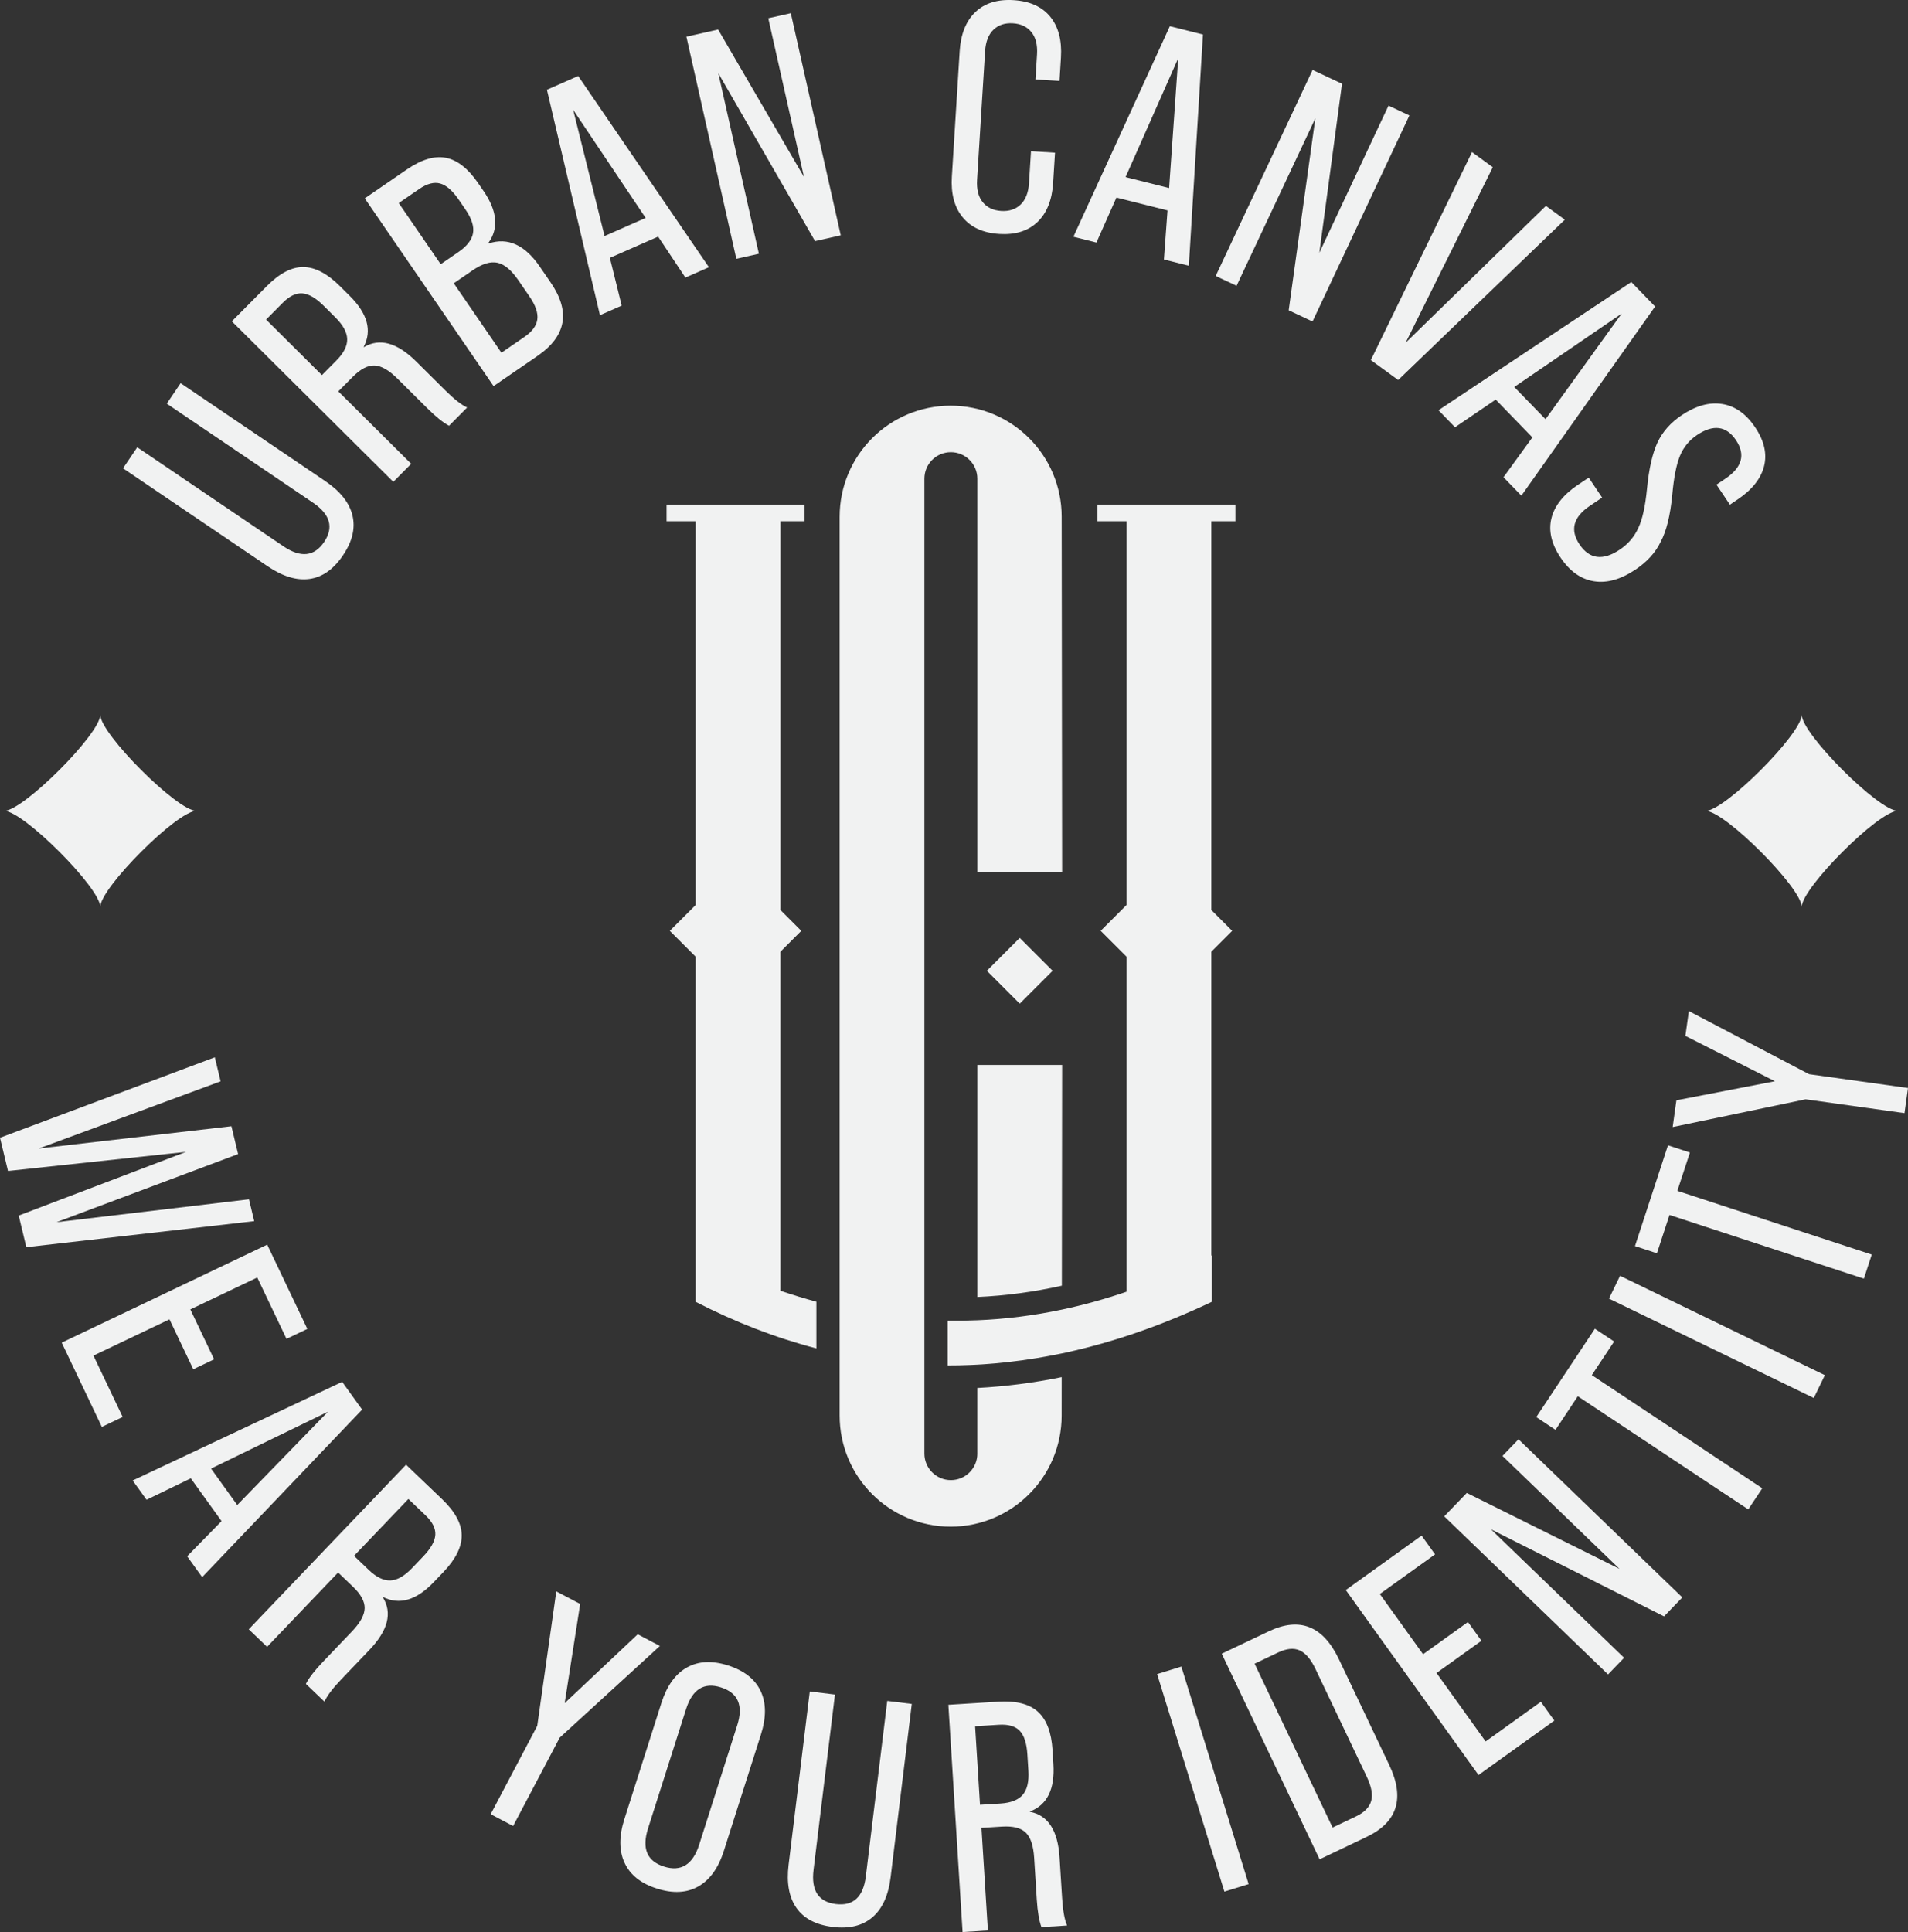 <svg viewBox="0 0 959.73 971.66" xmlns="http://www.w3.org/2000/svg" id="Layer_2">
  <rect x="0" y="0" width="959.73" height="971.66" fill="#333333" stroke="none"/>
  <defs>
    <style>
      .cls-1 {
        fill: #f1f2f2;
      }
    </style>
  </defs>
  <g data-name="Layer_1" id="Layer_1-2">
    <g>
      <g>
        <g>
          <path d="M392.56,478.63l10.49-10.49-10.49-10.49v-195.52h12.12v-8.36h-69.4v8.36h14.63v193.01l-13,13,13,13v173.57h0c20.02,10.29,40.29,18.13,60.73,23.43v-23.48c-6.02-1.62-12.05-3.48-18.09-5.52v-170.51Z" class="cls-1"></path>
          <path d="M621.42,262.12v-8.36h-69.4v8.36h14.63v193.01l-13,13,13,13v168.49c-10.8,3.69-21.65,6.72-32.55,9.01-14.08,2.97-28.25,4.77-42.49,5.35-4.96.21-9.94.28-14.94.21v22.52c3.79,0,7.55-.07,11.34-.23l2.99-.14c.2,0,.41-.02.61-.03h0c.21,0,.42-.02.63-.04.55-.03,1.09-.07,1.64-.09.96-.07,1.94-.14,2.9-.21,1.45-.09,2.92-.23,4.37-.35.13-.01.26-.03.39-.04.78-.07,1.56-.16,2.34-.24.98-.1,1.95-.18,2.93-.3.99-.11,1.97-.25,2.96-.37,1.37-.17,2.74-.32,4.12-.51,2.53-.35,5.06-.73,7.59-1.15.07-.01.13-.02.2-.03,1.26-.21,2.53-.43,3.8-.66.38-.07.75-.13,1.13-.2,2.48-.44,4.98-.94,7.48-1.45.65-.14,1.29-.28,1.94-.42,24.23-5.28,48.73-13.77,73.52-25.54v-23.38c-.08.04-.16.08-.24.12v-152.82l10.49-10.49-10.49-10.49v-195.52h12.12Z" class="cls-1"></path>
          <path d="M491.61,731.04c0,7.37-5.96,13.33-13.31,13.33-3.69,0-7.02-1.5-9.42-3.91-2.41-2.41-3.91-5.73-3.91-9.42V240.74c0-7.37,5.96-13.33,13.33-13.33,3.67,0,6.99,1.5,9.4,3.91,2.41,2.41,3.91,5.75,3.91,9.42v197.86h42.65l-.23-178.77c-.02-30.82-25.02-55.8-55.84-55.8-15.41,0-29.39,6.24-39.5,16.35-10.1,10.13-16.35,24.09-16.35,39.52v452c0,30.87,25,55.87,55.84,55.87,15.41,0,29.37-6.24,39.47-16.35,10.1-10.08,16.35-24.04,16.37-39.45l.02-19.39c-14.24,2.9-28.41,4.72-42.44,5.45v33.02Z" class="cls-1"></path>
          <path d="M491.61,652.28c14.15-.63,28.34-2.53,42.51-5.68l.14-111.01h-42.65v116.69Z" class="cls-1"></path>
        </g>
        <rect transform="translate(-194.99 505.7) rotate(-45)" height="23.38" width="23.38" y="476.53" x="501.25" class="cls-1"></rect>
      </g>
      <g>
        <path d="M172.56,279.24c-4.77,7.04-10.38,11.02-16.85,11.91-6.46.89-13.49-1.23-21.08-6.37l-72.75-49.25,7.15-10.57,73.56,49.8c8.67,5.87,15.48,5.14,20.43-2.17s3.09-13.91-5.58-19.78l-73.56-49.8,6.97-10.3,72.75,49.25c7.59,5.13,12.15,10.89,13.69,17.27,1.54,6.38-.04,13.04-4.75,20Z" class="cls-1"></path>
        <path d="M206.83,233.27l-8.99,9.05-81.23-80.72,17.64-17.76c6.38-6.42,12.5-9.6,18.36-9.54,5.86.06,11.97,3.24,18.31,9.54l4.99,4.96c8.98,8.92,11.32,17.47,7.02,25.66l.12.12c7.93-4.73,16.73-2.29,26.4,7.32l14.51,14.41c4.49,4.46,8.16,7.34,11.02,8.64l-9.11,9.17c-3.01-1.61-6.65-4.53-10.9-8.76l-14.97-14.87c-4.33-4.31-8.19-6.53-11.59-6.67-3.39-.14-7.05,1.76-10.97,5.7l-7.27,7.31,36.67,36.44ZM133.84,160.74l28.08,27.91,7.26-7.31c3.69-3.71,5.51-7.28,5.46-10.72s-2.05-7.11-5.99-11.03l-5.8-5.77c-3.94-3.92-7.52-6.01-10.72-6.27-3.2-.26-6.49,1.31-9.88,4.71l-8.42,8.47Z" class="cls-1"></path>
        <path d="M270.39,179l-22.12,15.18-64.8-94.42,21.04-14.44c7.46-5.12,14.07-7.11,19.82-5.96,5.75,1.15,11.15,5.41,16.21,12.78l2.69,3.91c6.91,10.07,7.72,18.77,2.44,26.1l.18.27c9.61-3.15,18.15.71,25.61,11.59l5.55,8.09c10.06,14.66,7.85,26.95-6.63,36.89ZM200.57,102.12l21.11,30.75,8.9-6.11c4.32-2.96,6.77-6.13,7.36-9.51.59-3.38-.69-7.36-3.84-11.95l-3.33-4.86c-3.15-4.59-6.27-7.3-9.37-8.16-3.1-.85-6.62.08-10.58,2.8l-10.25,7.03ZM228.24,142.45l23.98,34.94,11.6-7.96c3.87-2.65,6.02-5.58,6.46-8.8.44-3.21-.88-7.07-3.97-11.56l-5.55-8.09c-3.52-5.13-7.03-8.07-10.53-8.84-3.5-.77-7.69.51-12.54,3.84l-9.44,6.48Z" class="cls-1"></path>
        <path d="M356.58,134.39l-11.83,5.21-13.71-20.6-24.26,10.68,5.93,24.02-10.93,4.81-26.67-113.38,15.72-6.92,65.75,96.17ZM288.31,55.23l15.79,63.47,20.66-9.1-36.45-54.38Z" class="cls-1"></path>
        <path d="M381.71,127.61l-11.33,2.55-25.12-111.72,15.96-3.59,43.16,74.13-17.94-79.8,11.33-2.55,25.13,111.72-12.93,2.91-48.67-84.46,20.42,90.82Z" class="cls-1"></path>
        <path d="M502.56,117.64c-8.06-.5-14.16-3.29-18.33-8.36-4.17-5.07-5.98-11.9-5.44-20.5l3.93-63.02c.54-8.6,3.16-15.15,7.87-19.67S501.73-.43,509.89.08c8.16.51,14.3,3.3,18.41,8.36,4.11,5.07,5.9,11.9,5.36,20.5l-.73,11.76-12.08-.75.78-12.57c.3-4.79-.64-8.54-2.82-11.24-2.18-2.7-5.28-4.18-9.31-4.43-4.03-.25-7.29.83-9.79,3.24-2.5,2.41-3.9,6.01-4.2,10.8l-4.03,64.66c-.3,4.79.64,8.54,2.82,11.24,2.18,2.7,5.28,4.18,9.31,4.43,4.03.25,7.29-.83,9.79-3.24,2.5-2.41,3.9-6.01,4.2-10.8l1-16,12.08.75-.95,15.18c-.54,8.6-3.16,15.16-7.87,19.67-4.71,4.52-11.14,6.52-19.31,6.01Z" class="cls-1"></path>
        <path d="M597.99,133.65l-12.53-3.15,1.81-24.68-25.7-6.45-10.06,22.61-11.58-2.91,48.51-105.89,16.66,4.18-7.1,116.29ZM592.66,29.26l-26.49,59.81,21.9,5.5,4.59-65.3Z" class="cls-1"></path>
        <path d="M622.01,143.73l-10.51-4.94,48.73-103.63,14.8,6.96-11.41,85.02,34.8-74.02,10.51,4.94-48.73,103.63-11.99-5.64,13.4-96.56-39.61,84.24Z" class="cls-1"></path>
        <path d="M703.29,191.12l-13.75-10.02,50.88-104.61,10.45,7.61-43.84,88.28,70.56-68.83,9.52,6.93-83.81,80.63Z" class="cls-1"></path>
        <path d="M765.26,249.29l-9-9.28,14.53-20.03-18.46-19.02-20.46,13.92-8.31-8.57,97-64.48,11.96,12.33-67.26,95.12ZM815.69,157.73l-54.01,36.9,15.72,16.2,38.29-53.1Z" class="cls-1"></path>
        <path d="M793.83,243.76l5.3-3.56,6.75,10.05-6.11,4.1c-8.42,5.65-10.17,12.15-5.24,19.48,4.98,7.42,11.73,8.28,20.24,2.57,4.26-2.86,7.37-6.53,9.36-11.01,2.01-4.24,3.45-10.72,4.3-19.43.97-10.1,2.74-17.93,5.32-23.47,2.55-5.39,6.59-9.94,12.12-13.65,7.15-4.8,13.97-6.69,20.45-5.65,6.47,1.04,11.99,4.95,16.55,11.74,4.56,6.79,6.04,13.31,4.46,19.56-1.59,6.25-6.04,11.84-13.38,16.76l-3.8,2.55-6.75-10.05,4.48-3.01c8.42-5.65,10.2-12.1,5.34-19.35-4.86-7.25-11.42-8.1-19.66-2.57-3.9,2.61-6.74,6.1-8.54,10.46-1.8,4.36-3.09,10.94-3.88,19.75-1,10.26-2.92,18.05-5.78,23.38-2.56,5.39-6.77,10.06-12.66,14.01-7.43,4.99-14.42,6.95-20.97,5.9-6.55-1.05-12.14-5.02-16.76-11.9-4.62-6.88-6.15-13.47-4.6-19.77,1.55-6.3,6.04-11.94,13.47-16.92Z" class="cls-1"></path>
      </g>
      <g>
        <path d="M4.02,588.89l-4.02-16.7,108.05-40.46,2.91,12.09-91.48,33.78,96.92-11.2,3.36,14-91.37,34.26,96.84-11.51,2.64,10.98-114.63,13.1-3.83-15.91,84.17-32.02-89.56,9.6Z" class="cls-1"></path>
        <path d="M51.23,717.62l-20.2-42.38,103.37-49.28,20.2,42.38-10.49,5-14.71-30.86-33.67,16.05,11.97,25.1-10.49,5-11.97-25.1-38.25,18.23,14.71,30.86-10.49,5Z" class="cls-1"></path>
        <path d="M101.68,793.16l-7.55-10.49,17.31-17.68-15.47-21.52-22.27,10.78-6.97-9.7,105.39-49.59,10.03,13.95-80.46,84.25ZM164.98,709.97l-58.83,28.6,13.18,18.33,45.64-46.93Z" class="cls-1"></path>
        <path d="M134.34,828.22l-9.22-8.82,79.13-82.78,18.09,17.3c6.54,6.25,9.84,12.31,9.9,18.17.06,5.86-3.01,12.03-9.18,18.49l-4.86,5.08c-8.74,9.15-17.25,11.65-25.52,7.52l-.11.12c4.88,7.84,2.61,16.68-6.81,26.53l-14.13,14.78c-4.37,4.57-7.18,8.3-8.43,11.18l-9.34-8.93c1.55-3.05,4.4-6.73,8.54-11.07l14.58-15.26c4.22-4.41,6.37-8.32,6.45-11.71s-1.89-7.02-5.91-10.86l-7.45-7.12-35.72,37.37ZM205.44,753.84l-27.36,28.62,7.45,7.12c3.78,3.62,7.39,5.37,10.82,5.25,3.43-.12,7.07-2.18,10.91-6.2l5.65-5.91c3.84-4.02,5.86-7.63,6.06-10.84.2-3.21-1.44-6.47-4.91-9.78l-8.63-8.25Z" class="cls-1"></path>
        <path d="M258.11,918.34l-11.29-5.95,23.42-44.43,9.58-67.63,12.01,6.33-7.8,49.88,36.75-34.63,11.14,5.87-50.39,46.12-23.42,44.43Z" class="cls-1"></path>
        <path d="M330.4,949.79c-8-2.55-13.41-6.85-16.23-12.9-2.82-6.05-2.86-13.39-.11-22.01l18.63-58.45c2.75-8.62,7.01-14.56,12.8-17.81,5.78-3.25,12.68-3.6,20.68-1.05,8.11,2.58,13.58,6.87,16.42,12.87,2.84,6,2.88,13.31.14,21.93l-18.63,58.45c-2.75,8.63-7.03,14.59-12.83,17.89-5.8,3.3-12.76,3.66-20.86,1.08ZM333.93,938.72c8.62,2.75,14.54-.92,17.76-11l19.12-60.01c3.18-9.98.46-16.34-8.17-19.09-8.52-2.72-14.37.91-17.55,10.89l-19.12,60.01c-3.21,10.08-.56,16.48,7.96,19.19Z" class="cls-1"></path>
        <path d="M418.89,969.1c-8.44-1.03-14.54-4.22-18.28-9.57-3.74-5.34-5.06-12.56-3.95-21.66l10.65-87.2,12.67,1.55-10.77,88.18c-1.27,10.39,2.48,16.12,11.25,17.19,8.77,1.07,13.79-3.59,15.06-13.98l10.77-88.18,12.34,1.51-10.65,87.2c-1.11,9.09-4.15,15.78-9.13,20.07-4.97,4.28-11.63,5.91-19.96,4.9Z" class="cls-1"></path>
        <path d="M496.91,970.86l-12.73.8-7.15-114.29,24.98-1.56c9.03-.57,15.72,1.12,20.07,5.06,4.34,3.93,6.8,10.37,7.35,19.29l.44,7.02c.79,12.63-3.14,20.58-11.79,23.85v.16c9.08,1.73,14.04,9.39,14.89,23l1.28,20.41c.4,6.31,1.23,10.91,2.5,13.78l-12.9.81c-1.18-3.2-1.96-7.8-2.34-13.79l-1.32-21.06c-.38-6.09-1.79-10.32-4.23-12.68-2.44-2.36-6.44-3.37-11.99-3.02l-10.29.64,3.23,51.59ZM490.48,868.16l2.47,39.51,10.29-.64c5.23-.33,8.96-1.79,11.2-4.39,2.24-2.6,3.19-6.67,2.84-12.23l-.51-8.16c-.35-5.55-1.63-9.48-3.85-11.8-2.22-2.32-5.73-3.33-10.52-3.03l-11.92.75Z" class="cls-1"></path>
        <path d="M628.07,947.55l-12.19,3.77-33.84-109.4,12.19-3.77,33.84,109.4Z" class="cls-1"></path>
        <path d="M687.39,923.83l-23.63,11.25-49.22-103.4,23.63-11.25c15.56-7.41,27.32-2.74,35.29,14l25.31,53.17c7.97,16.74,4.17,28.82-11.38,36.22ZM631.06,836.68l39.23,82.43,11.82-5.63c4.14-1.97,6.66-4.53,7.58-7.68.91-3.15.18-7.24-2.21-12.26l-25.8-54.21c-2.34-4.92-5-8.03-7.98-9.34-2.97-1.3-6.58-.94-10.81,1.07l-11.82,5.62Z" class="cls-1"></path>
        <path d="M781.83,865.32l-38.14,27.37-66.77-93.04,38.14-27.38,6.77,9.44-27.78,19.93,21.75,30.3,22.59-16.21,6.77,9.44-22.59,16.21,24.7,34.42,27.78-19.94,6.77,9.44Z" class="cls-1"></path>
        <path d="M816.92,833.74l-8.07,8.36-82.41-79.51,11.36-11.77,76.81,38.19-58.86-56.8,8.06-8.36,82.41,79.51-9.2,9.54-87.09-43.8,66.99,64.63Z" class="cls-1"></path>
        <path d="M886.44,748.47l-7.06,10.63-85.74-56.9-11.22,16.9-9.68-6.42,29.49-44.43,9.68,6.42-11.22,16.9,85.74,56.9Z" class="cls-1"></path>
        <path d="M917.92,691.6l-5.57,11.48-103.03-49.98,5.57-11.48,103.03,49.98Z" class="cls-1"></path>
        <path d="M941.51,630.93l-3.97,12.13-97.78-32.04-6.32,19.28-11.04-3.62,16.6-50.68,11.04,3.62-6.32,19.28,97.78,32.04Z" class="cls-1"></path>
        <path d="M959.73,547.17l-1.76,12.64-49.74-6.95-66.87,13.95,1.88-13.45,49.57-9.59-45.05-22.81,1.75-12.48,60.48,31.74,49.74,6.95Z" class="cls-1"></path>
      </g>
      <g>
        <path d="M98.75,407.8c-9.58,0-48.32,38.74-48.32,48.32,0-9.58-38.74-48.32-48.32-48.32,9.58,0,48.32-38.74,48.32-48.32,0,9.58,38.74,48.32,48.32,48.32Z" class="cls-1"></path>
        <path d="M954.59,407.8c-9.58,0-48.32,38.74-48.32,48.32,0-9.58-38.74-48.32-48.32-48.32,9.58,0,48.32-38.74,48.32-48.32,0,9.58,38.74,48.32,48.32,48.32Z" class="cls-1"></path>
      </g>
    </g>
  </g>
</svg>